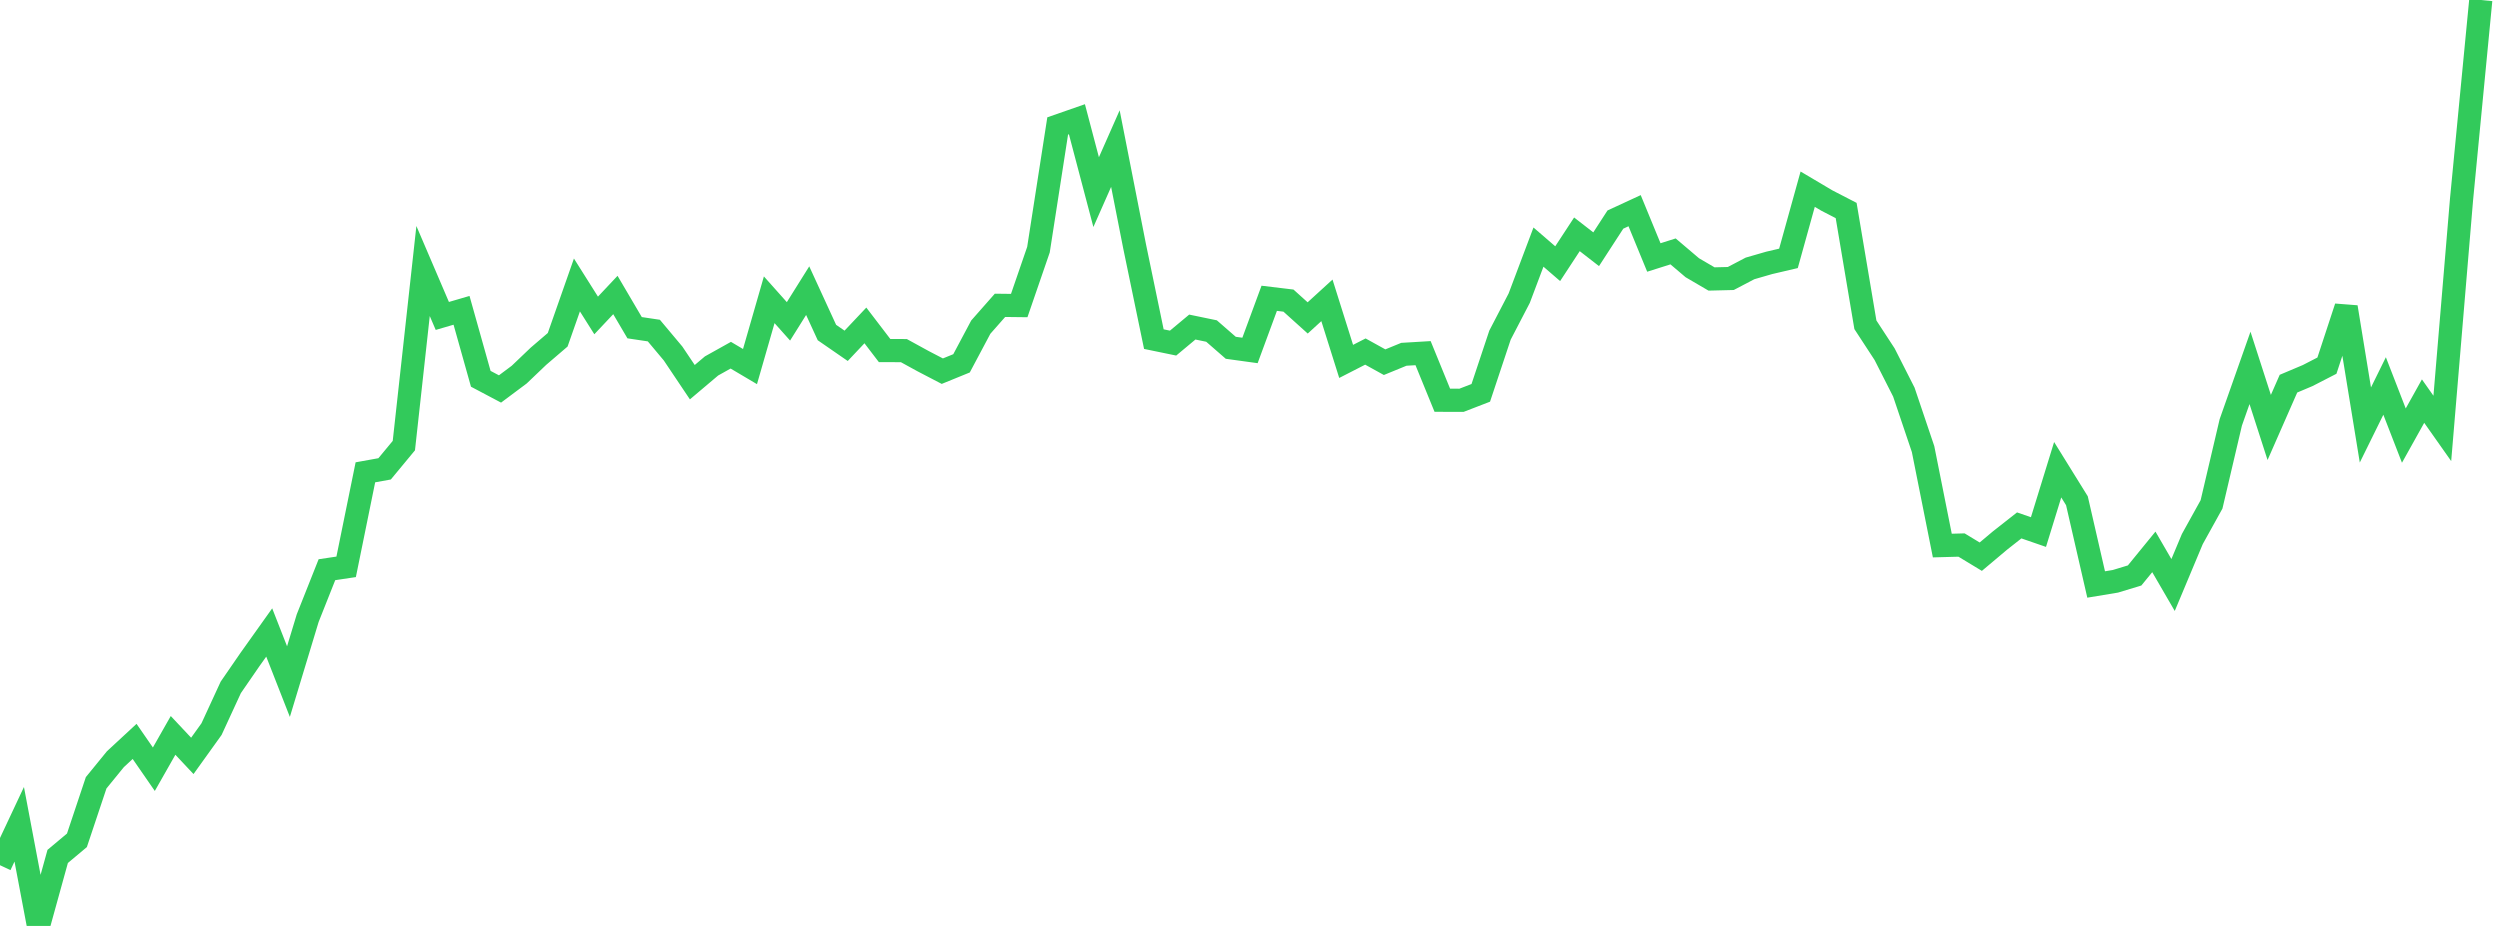 <?xml version="1.0" standalone="no"?>
<!DOCTYPE svg PUBLIC "-//W3C//DTD SVG 1.1//EN" "http://www.w3.org/Graphics/SVG/1.1/DTD/svg11.dtd">

<svg width="135" height="50" viewBox="0 0 135 50" preserveAspectRatio="none" 
  xmlns="http://www.w3.org/2000/svg"
  xmlns:xlink="http://www.w3.org/1999/xlink">


<polyline points="0.0, 46.721 1.038, 44.511 2.077, 50.0 3.115, 46.247 4.154, 45.377 5.192, 42.271 6.231, 40.997 7.269, 40.036 8.308, 41.538 9.346, 39.711 10.385, 40.818 11.423, 39.372 12.462, 37.118 13.5, 35.612 14.538, 34.154 15.577, 36.807 16.615, 33.381 17.654, 30.764 18.692, 30.609 19.731, 25.505 20.769, 25.318 21.808, 24.063 22.846, 14.635 23.885, 17.061 24.923, 16.758 25.962, 20.455 27.0, 21.004 28.038, 20.229 29.077, 19.237 30.115, 18.348 31.154, 15.388 32.192, 17.034 33.231, 15.93 34.269, 17.696 35.308, 17.851 36.346, 19.089 37.385, 20.638 38.423, 19.761 39.462, 19.181 40.5, 19.795 41.538, 16.188 42.577, 17.353 43.615, 15.696 44.654, 17.957 45.692, 18.674 46.731, 17.573 47.769, 18.931 48.808, 18.933 49.846, 19.502 50.885, 20.043 51.923, 19.62 52.962, 17.666 54.0, 16.488 55.038, 16.5 56.077, 13.481 57.115, 6.802 58.154, 6.44 59.192, 10.375 60.231, 8.024 61.269, 13.303 62.308, 18.313 63.346, 18.527 64.385, 17.661 65.423, 17.876 66.462, 18.781 67.5, 18.924 68.538, 16.108 69.577, 16.233 70.615, 17.168 71.654, 16.219 72.692, 19.516 73.731, 18.984 74.769, 19.558 75.808, 19.132 76.846, 19.07 77.885, 21.614 78.923, 21.615 79.962, 21.214 81.0, 18.097 82.038, 16.1 83.077, 13.343 84.115, 14.239 85.154, 12.653 86.192, 13.459 87.231, 11.857 88.269, 11.377 89.308, 13.904 90.346, 13.576 91.385, 14.458 92.423, 15.065 93.462, 15.039 94.5, 14.495 95.538, 14.195 96.577, 13.952 97.615, 10.216 98.654, 10.831 99.692, 11.367 100.731, 17.538 101.769, 19.127 102.808, 21.174 103.846, 24.251 104.885, 29.46 105.923, 29.432 106.962, 30.061 108.0, 29.188 109.038, 28.372 110.077, 28.731 111.115, 25.365 112.154, 27.041 113.192, 31.562 114.231, 31.39 115.269, 31.075 116.308, 29.802 117.346, 31.591 118.385, 29.11 119.423, 27.237 120.462, 22.81 121.5, 19.866 122.538, 23.083 123.577, 20.718 124.615, 20.28 125.654, 19.745 126.692, 16.586 127.731, 22.949 128.769, 20.843 129.808, 23.522 130.846, 21.66 131.885, 23.134 132.923, 10.768 133.962, 0.0" fill="none" stroke="#32ca5b" stroke-width="1.25"/>

</svg>